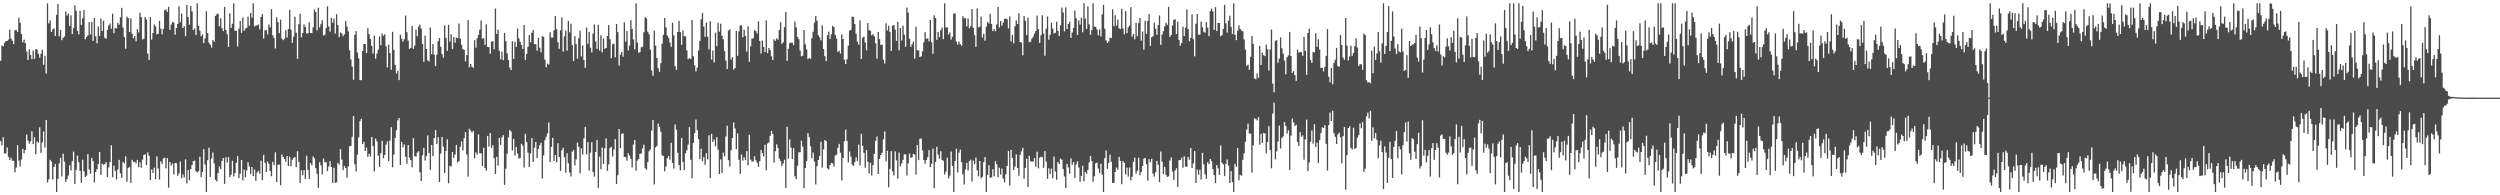 <?xml version="1.0" encoding="UTF-8"?>
<svg xmlns="http://www.w3.org/2000/svg" width="1920" height="150">
  <path d="M0 46.653h1v61.680H0zM1 34.934h1v76.670H1zM2 35.536h1v69.824H2zM3 32.863h1v85.001H3zM4 31.533h1v86.306H4zM5 31.483h1v81.760H5zM6 30.345h1v90.121H6zM7 22.810h1v100.101H7zM8 29.539h1v91.534H8zM9 31.229h1v92.191H9zM10 33.815h1v89.707H10zM11 23.215h1v109.126H11zM12 23.106h1v105.571H12zM13 24.486h1v87.086H13zM14 13.529h1v109.810H14zM15 17.436h1v110.391H15zM16 26.134h1v96.342H16zM17 32.510h1v81.829H17zM18 30.450h1v87.260H18zM19 33.190h1v82.003H19zM20 39.592h1v63.783H20zM21 46.008h1v61.870H21zM22 37.875h1v72.341H22zM23 42.311h1v66.223H23zM24 45.518h1v55.315H24zM25 38.860h1v71.852H25zM26 45.195h1v60.243H26zM27 37.704h1v80.783H27zM28 38.157h1v70.538H28zM29 41.254h1v68.341H29zM30 44.291h1v53.433H30zM31 41.345h1v76.082H31zM32 38.221h1v71.115H32zM33 49.743h1v51.298H33zM34 42.755h1v70.572H34zM35 56.406h1v35.702H35zM36 2.547h1v137.581H36zM37 17.951h1v119.792H37zM38 15.704h1v107.027H38zM39 24.561h1v99.503H39zM40 22.625h1v115.260H40zM41 21.817h1v106.404H41zM42 27.617h1v98.309H42zM43 11.414h1v136.045H43zM44 3.012h1v134.294H44zM45 27.896h1v97.590H45zM46 22.993h1v98.256H46zM47 30.878h1v104.676H47zM48 29.075h1v88.972H48zM49 27.974h1v96.212H49zM50 8.803h1v130.854H50zM51 11.934h1v125.601H51zM52 10.464h1v124.326H52zM53 19.936h1v107.052H53zM54 11.758h1v119.158H54zM55 26.193h1v97.631H55zM56 21.469h1v95.033H56zM57 4.159h1v137.036H57zM58 8.258h1v122.362H58zM59 23.730h1v95.768H59zM60 26.422h1v98.180H60zM61 8.347h1v122.980H61zM62 19.155h1v121.181H62zM63 14.092h1v108.530H63zM64 7.732h1v123.843H64zM65 30.137h1v105.812H65zM66 28.388h1v106.512H66zM67 27.088h1v91.284H67zM68 17.040h1v113.113H68zM69 26.450h1v107.068H69zM70 16.814h1v104.410H70zM71 31.412h1v92.323H71zM72 13.822h1v126.253H72zM73 27.857h1v104.230H73zM74 33.293h1v96.656H74zM75 20.400h1v105.484H75zM76 27.649h1v89.100H76zM77 14.259h1v120.192H77zM78 23.833h1v101.929H78zM79 15.880h1v110.657H79zM80 28.992h1v97.022H80zM81 29.741h1v94.791H81zM82 23.003h1v112.937H82zM83 19.553h1v108.988H83zM84 17.999h1v106.535H84zM85 21.998h1v89.631H85zM86 10.531h1v125.585H86zM87 25.477h1v101.710H87zM88 21.469h1v109.707H88zM89 21.920h1v115.921H89zM90 17.633h1v112.456H90zM91 18.999h1v103.799H91zM92 13.271h1v119.920H92zM93 6.020h1v130.561H93zM94 21.162h1v103.232H94zM95 28.473h1v97.121H95zM96 37.447h1v82.607H96zM97 12.751h1v126.807H97zM98 13.838h1v115.033H98zM99 24.548h1v103.767H99zM100 14.044h1v126.349H100zM101 25.861h1v96.851H101zM102 29.315h1v95.070H102zM103 27.628h1v96.622H103zM104 31.732h1v93.749H104zM105 22.444h1v100.261H105zM106 24.957h1v103.436H106zM107 9.840h1v114.843H107zM108 13.223h1v115.614H108zM109 30.350h1v92.209H109zM110 29.729h1v89.320H110zM111 13.030h1v105.379H111zM112 15.033h1v111.721H112zM113 41.137h1v75.882H113zM114 45.966h1v73.669H114zM115 12.991h1v125.420H115zM116 30.428h1v99.684H116zM117 25.323h1v107.501H117zM118 18.812h1v109.950H118zM119 20.263h1v117.379H119zM120 26.315h1v93.731H120zM121 25.871h1v103.541H121zM122 15.981h1v121.950H122zM123 22.021h1v101.897H123zM124 26.440h1v99.444H124zM125 22.234h1v99.444H125zM126 7.844h1v113.316H126zM127 7.203h1v122.080H127zM128 9.087h1v112.293H128zM129 5.223h1v138.952H129zM130 22.968h1v101.469H130zM131 18.826h1v108.295H131zM132 16.745h1v108.814H132zM133 17.370h1v116.674H133zM134 26.642h1v98.544H134zM135 21.437h1v103.987H135zM136 18.370h1v116.569H136zM137 4.816h1v128.356H137zM138 17.102h1v106.997H138zM139 10.378h1v126.571H139zM140 21.574h1v112.440H140zM141 20.094h1v116.304H141zM142 27.798h1v94.559H142zM143 3.829h1v137.052H143zM144 13.110h1v117.494H144zM145 18.931h1v119.481H145zM146 4.658h1v125.136H146zM147 8.750h1v117.997H147zM148 23.028h1v100.673H148zM149 21.847h1v101.501H149zM150 26.894h1v104.578H150zM151 2.547h1v129.963H151zM152 19.881h1v111.703H152zM153 23.504h1v96.798H153zM154 27.869h1v108.149H154zM155 26.397h1v105.702H155zM156 33.085h1v81.499H156zM157 29.485h1v97.020H157zM158 8.633h1v138.826H158zM159 25.390h1v97.647H159zM160 32.751h1v80.655H160zM161 34.380h1v101.619H161zM162 36.562h1v85.065H162zM163 30.791h1v86.413H163zM164 32.066h1v93.401H164zM165 12.186h1v125.967H165zM166 11.016h1v128.302H166zM167 10.380h1v122.467H167zM168 20.153h1v107.645H168zM169 14.042h1v115.887H169zM170 21.641h1v102.010H170zM171 23.882h1v97.446H171zM172 5.324h1v135.912H172zM173 23.062h1v97.752H173zM174 26.276h1v98.535H174zM175 36.072h1v84.537H175zM176 10.229h1v125.875H176zM177 21.375h1v112.776H177zM178 18.221h1v105.276H178zM179 2.550h1v132.959H179zM180 23.655h1v109.245H180zM181 23.623h1v101.414H181zM182 35.694h1v84.225H182zM183 22.071h1v114.791H183zM184 16.145h1v117.176H184zM185 25.241h1v97.597H185zM186 13.422h1v125.022H186zM187 23.689h1v106.558H187zM188 21.970h1v114.235H188zM189 21.343h1v109.547H189zM190 12.813h1v111.808H190zM191 19.723h1v108.119H191zM192 9.993h1v123.538H192zM193 13.589h1v114.671H193zM194 2.550h1v132.671H194zM195 20.338h1v109.892H195zM196 19.592h1v119.263H196zM197 19.498h1v113.046H197zM198 18.768h1v112.351H198zM199 22.517h1v110.863H199zM200 13.058h1v110.409H200zM201 10.835h1v127.583H201zM202 29.606h1v89.334H202zM203 23.234h1v101.808H203zM204 23.014h1v109.137H204zM205 26.420h1v97.663H205zM206 18.814h1v107.027H206zM207 21.021h1v110.304H207zM208 7.084h1v128.251H208zM209 27.088h1v97.249H209zM210 29.285h1v97.622H210zM211 37.152h1v79.826H211zM212 13.243h1v126.560H212zM213 16.962h1v109.602H213zM214 25.438h1v100.872H214zM215 15.088h1v127.173H215zM216 29.578h1v89.160H216zM217 30.888h1v89.730H217zM218 29.842h1v92.284H218zM219 23.154h1v101.089H219zM220 28.752h1v91.115H220zM221 22.270h1v105.198H221zM222 7.505h1v112.884H222zM223 22.799h1v105.019H223zM224 32.856h1v89.872H224zM225 28.278h1v93.024H225zM226 12.845h1v107.789H226zM227 25.145h1v103.278H227zM228 45.156h1v70.964H228zM229 18.654h1v105.658H229zM230 10.567h1v130.057H230zM231 28.601h1v102.218H231zM232 25.340h1v109.197H232zM233 18.853h1v111.689H233zM234 20.773h1v116.725H234zM235 25.648h1v94.001H235zM236 25.687h1v104.715H236zM237 17.244h1v120.080H237zM238 25.351h1v99.929H238zM239 25.468h1v101.559H239zM240 20.986h1v99.135H240zM241 7.308h1v114.223H241zM242 9.192h1v119.885H242zM243 23.351h1v110.062H243zM244 5.939h1v138.281H244zM245 21.085h1v103.502H245zM246 18.581h1v108.434H246zM247 15.493h1v118.494H247zM248 27.301h1v94.472H248zM249 26.635h1v97.968H249zM250 21.604h1v103.021H250zM251 4.841h1v126.580H251zM252 20.304h1v107.590H252zM253 24.335h1v99.480H253zM254 13.747h1v114.582H254zM255 17.452h1v123.033H255zM256 14.390h1v114.404H256zM257 25.756h1v114.631H257zM258 10.913h1v129.057H258zM259 19.283h1v105.724H259zM260 28.535h1v97.814H260zM261 24.914h1v89.505H261zM262 25.765h1v96.759H262zM263 27.802h1v102.914H263zM264 26.438h1v101.133H264zM265 16.081h1v113.005H265zM266 20.382h1v116.001H266zM267 24.081h1v103.765H267zM268 38.633h1v73.820H268zM269 45.650h1v66.299H269zM270 51.173h1v53.866H270zM271 61.242h1v27.871H271zM272 26.802h1v99.284H272zM273 23.893h1v107.906H273zM274 40.302h1v78.522H274zM275 44.827h1v60.769H275zM276 61.521h1v31.545H276zM277 61.569h1v29.682H277zM278 39.114h1v71.584H278zM279 33.861h1v74.994H279zM280 33.781h1v82.190H280zM281 40.668h1v72.735H281zM282 21.636h1v98.835H282zM283 26.264h1v91.868H283zM284 29.892h1v90.380H284zM285 35.181h1v69.961H285zM286 41.103h1v71.151H286zM287 27.331h1v104.367H287zM288 45.083h1v61.298H288zM289 41.155h1v67.436H289zM290 37.969h1v81.623H290zM291 28.054h1v100.220H291zM292 34.838h1v82.847H292zM293 25.747h1v82.472H293zM294 27.544h1v94.060H294zM295 26.335h1v92.728H295zM296 35.543h1v75.582H296zM297 51.766h1v56.828H297zM298 34.264h1v89.499H298zM299 40.750h1v67.180H299zM300 53.579h1v44.081H300zM301 24.406h1v104.115H301zM302 38.260h1v80.433H302zM303 49.757h1v56.246H303zM304 56.431h1v43.571H304zM305 54.387h1v38.038H305zM306 61.553h1v29.041H306zM307 26.694h1v100.014H307zM308 29.736h1v79.277H308zM309 31.936h1v81.250H309zM310 30.162h1v80.739H310zM311 11.980h1v108.398H311zM312 24.783h1v100.989H312zM313 31.217h1v80.194H313zM314 37.498h1v83.587H314zM315 36.768h1v86.272H315zM316 19.894h1v108.677H316zM317 37.454h1v68.654H317zM318 34.985h1v84.793H318zM319 22.735h1v97.761H319zM320 27.795h1v89.423H320zM321 20.430h1v95.770H321zM322 18.938h1v113.420H322zM323 22.041h1v116.958H323zM324 33.762h1v85.409H324zM325 47.399h1v66.219H325zM326 27.363h1v95.965H326zM327 37.610h1v82.365H327zM328 46.298h1v57.695H328zM329 47.241h1v70.176H329zM330 21.162h1v109.245H330zM331 41.570h1v69.803H331zM332 33.783h1v86.127H332zM333 42.094h1v63.905H333zM334 50.784h1v49.149H334zM335 42.027h1v68.553H335zM336 31.625h1v73.813H336zM337 29.242h1v110.579H337zM338 35.898h1v82.037H338zM339 41.535h1v63.646H339zM340 44.332h1v68.338H340zM341 19.469h1v113.461H341zM342 29.029h1v86.887H342zM343 39.068h1v67.933H343zM344 19.070h1v121.703H344zM345 31.934h1v95.445H345zM346 26.365h1v101.582H346zM347 37.578h1v79.149H347zM348 28.443h1v92.779H348zM349 32.790h1v85.814H349zM350 28.901h1v82.426H350zM351 29.311h1v95.544H351zM352 18.095h1v105.626H352zM353 29.688h1v83.067H353zM354 34.417h1v74.188H354zM355 37.756h1v77.798H355zM356 38.388h1v67.800H356zM357 47.102h1v54.358H357zM358 42.361h1v76.288H358zM359 15.459h1v120.183H359zM360 51.682h1v47.258H360zM361 49.141h1v51.181H361zM362 51.151h1v50.705H362zM363 52.137h1v48.366H363zM364 30.867h1v90.765H364zM365 36.568h1v80.451H365zM366 29.363h1v89.412H366zM367 26.701h1v76.539H367zM368 22.717h1v95.008H368zM369 15.692h1v102.046H369zM370 29.578h1v97.894H370zM371 29.279h1v84.200H371zM372 34.476h1v94.539H372zM373 18.704h1v112.316H373zM374 36.001h1v68.354H374zM375 36.200h1v76.432H375zM376 41.217h1v60.980H376zM377 32.101h1v81.634H377zM378 31.558h1v80.030H378zM379 37.855h1v83.658H379zM380 6.539h1v127.132H380zM381 26.040h1v94.406H381zM382 22.799h1v104.347H382zM383 39.015h1v66.919H383zM384 45.547h1v65.741H384zM385 39.697h1v65.850H385zM386 46.175h1v57.583H386zM387 25.310h1v116.723H387zM388 31.654h1v97.940H388zM389 40.968h1v77.102H389zM390 46.149h1v59.364H390zM391 51.915h1v47.901H391zM392 53.760h1v47.258H392zM393 31.664h1v83.932H393zM394 45.291h1v61.449H394zM395 32.011h1v87.443H395zM396 35.994h1v76.889H396zM397 21.838h1v96.020H397zM398 29.535h1v92.204H398zM399 32.101h1v89.277H399zM400 34.543h1v75.873H400zM401 37.527h1v74.314H401zM402 19.302h1v109.311H402zM403 45.978h1v56.768H403zM404 41.380h1v67.755H404zM405 35.939h1v81.300H405zM406 26.917h1v101.396H406zM407 32.481h1v85.434H407zM408 25.088h1v81.062H408zM409 23.062h1v101.392H409zM410 33.854h1v79.510H410zM411 34.003h1v75.074H411zM412 38.912h1v82.458H412zM413 29.052h1v85.310H413zM414 36.683h1v74.813H414zM415 40.233h1v69.352H415zM416 27.823h1v109.302H416zM417 28.239h1v91.204H417zM418 45.751h1v61.863H418zM419 51.643h1v53.427H419zM420 48.814h1v53.648H420zM421 49.610h1v44.420H421zM422 24.781h1v99.668H422zM423 28.901h1v83.859H423zM424 28.841h1v77.029H424zM425 23.280h1v100.309H425zM426 12.325h1v106.804H426zM427 22.449h1v102.074H427zM428 32.444h1v77.555H428zM429 37.486h1v83.113H429zM430 23.305h1v107.903H430zM431 13.401h1v101.950H431zM432 39.606h1v73.916H432zM433 27.887h1v92.886H433zM434 23.568h1v109.039H434zM435 38.924h1v78.792H435zM436 16.031h1v109.350H436zM437 24.907h1v107.503H437zM438 18.249h1v117.297H438zM439 34.591h1v81.852H439zM440 46.875h1v68.281H440zM441 27.823h1v99.139H441zM442 33.968h1v88.432H442zM443 45.074h1v64.429H443zM444 29.384h1v83.429H444zM445 23.602h1v109.519H445zM446 43.334h1v70.627H446zM447 34.900h1v83.777H447zM448 46.122h1v60.188H448zM449 52.139h1v45.326H449zM450 21.146h1v97.338H450zM451 33.616h1v75.516H451zM452 24.422h1v106.569H452zM453 36.617h1v80.707H453zM454 40.267h1v68.920H454zM455 25.733h1v106.439H455zM456 18.791h1v116.851H456zM457 31.776h1v85.013H457zM458 37.498h1v69.961H458zM459 18.999h1v125.239H459zM460 38.864h1v81.460H460zM461 27.120h1v102.879H461zM462 40.150h1v73.216H462zM463 29.581h1v96.361H463zM464 37.521h1v76.326H464zM465 36.857h1v69.487H465zM466 27.637h1v103.578H466zM467 19.201h1v107.036H467zM468 30.128h1v83.600H468zM469 44.749h1v67.931H469zM470 34.037h1v86.155H470zM471 33.559h1v81.346H471zM472 44.090h1v62.728H472zM473 18.452h1v122.877H473zM474 24.689h1v109.854H474zM475 50.361h1v48.659H475zM476 41.963h1v71.843H476zM477 39.867h1v62.868H477zM478 43.499h1v58.862H478zM479 17.136h1v103.335H479zM480 31.952h1v88.785H480zM481 23.827h1v99.638H481zM482 38.759h1v78.963H482zM483 34.971h1v84.575H483zM484 15.420h1v106.555H484zM485 22.220h1v106.324H485zM486 30.254h1v80.815H486zM487 37.871h1v69.613H487zM488 2.547h1v128.443H488zM489 32.627h1v90.785H489zM490 40.498h1v81.628H490zM491 40.038h1v78.075H491zM492 36.319h1v81.591H492zM493 35.843h1v78.128H493zM494 24.804h1v86.354H494zM495 13.220h1v115.955H495zM496 14.012h1v116.400H496zM497 24.328h1v100.217H497zM498 26.276h1v89.890H498zM499 38.143h1v76.537H499zM500 54.105h1v46.178H500zM501 58.221h1v33.935H501zM502 23.472h1v118.144H502zM503 35.044h1v78.151H503zM504 44.520h1v67.524H504zM505 52.382h1v42.525H505zM506 55.126h1v42.376H506zM507 48.557h1v52.667H507zM508 33.607h1v85.624H508zM509 26.818h1v93.030H509zM510 13.843h1v117.761H510zM511 20.984h1v106.899H511zM512 27.292h1v94.227H512zM513 28.992h1v90.758H513zM514 32.623h1v89.982H514zM515 35.978h1v73.744H515zM516 17.439h1v107.654H516zM517 27.175h1v102.289H517zM518 50.816h1v44.704H518zM519 53.627h1v46.006H519zM520 24.527h1v92.849H520zM521 16.038h1v110.806H521zM522 24.605h1v106.272H522zM523 34.392h1v71.469H523zM524 23.447h1v100.847H524zM525 27.830h1v102.719H525zM526 27.892h1v89.856H526zM527 38.670h1v76.745H527zM528 45.458h1v65.578H528zM529 44.641h1v52.998H529zM530 45.296h1v77.389H530zM531 15.312h1v121.611H531zM532 43.206h1v66.491H532zM533 50.141h1v52.042H533zM534 54.826h1v36.990H534zM535 51.926h1v48.020H535zM536 38.766h1v68.080H536zM537 31.453h1v90.783H537zM538 14.900h1v99.375H538zM539 9.938h1v113.847H539zM540 20.375h1v100.265H540zM541 28.278h1v98.309H541zM542 17.342h1v100.274H542zM543 28.175h1v94.273H543zM544 37.944h1v65.988H544zM545 16.280h1v120.549H545zM546 45.735h1v57.148H546zM547 38.834h1v70.227H547zM548 47.852h1v59.334H548zM549 25.108h1v87.166H549zM550 35.500h1v69.849H550zM551 17.500h1v97.496H551zM552 24.344h1v109.304H552zM553 18.214h1v104.209H553zM554 27.420h1v105.507H554zM555 30.194h1v87.031H555zM556 39.210h1v80.952H556zM557 46.486h1v58.299H557zM558 52.986h1v43.600H558zM559 23.394h1v99.641H559zM560 22.462h1v105.429H560zM561 45.671h1v69.755H561zM562 43.932h1v62.108H562zM563 53.391h1v40.680H563zM564 52.242h1v46.423H564zM565 23.756h1v90.835H565zM566 42.833h1v59.645H566zM567 24.094h1v98.560H567zM568 19.565h1v114.008H568zM569 19.487h1v99.265H569zM570 28.601h1v94.772H570zM571 22.865h1v97.954H571zM572 27.621h1v95.374H572zM573 39.647h1v76.416H573zM574 20.270h1v106.663H574zM575 47.454h1v56.020H575zM576 35.525h1v86.986H576zM577 29.567h1v94.450H577zM578 29.418h1v94.575H578zM579 23.209h1v96.775H579zM580 23.920h1v99.224H580zM581 25.674h1v99.334H581zM582 16.402h1v111.680H582zM583 31.430h1v92.376H583zM584 41.077h1v74.148H584zM585 31.169h1v86.443H585zM586 36.021h1v84.079H586zM587 40.054h1v71.128H587zM588 15.630h1v115.152H588zM589 40.739h1v69.471H589zM590 36.809h1v72.669H590zM591 38.457h1v65.875H591zM592 43.208h1v57.290H592zM593 46.115h1v56.718H593zM594 30.244h1v94.571H594zM595 31.380h1v84.736H595zM596 29.443h1v81.414H596zM597 30.482h1v83.138H597zM598 23.058h1v98.819H598zM599 17.063h1v106.667H599zM600 33.648h1v93.921H600zM601 32.396h1v93.172H601zM602 20.879h1v101.817H602zM603 9.215h1v135.118H603zM604 46.786h1v50.554H604zM605 37.420h1v84.475H605zM606 33.181h1v73.996H606zM607 32.746h1v80.650H607zM608 32.803h1v89.378H608zM609 34.696h1v79.139H609zM610 16.523h1v118.943H610zM611 20.888h1v116.743H611zM612 28.322h1v98.977H612zM613 30.192h1v86.798H613zM614 38.768h1v78.107H614zM615 43.286h1v64.736H615zM616 42.684h1v69.911H616zM617 23.051h1v121.429H617zM618 33.984h1v95.031H618zM619 38.006h1v85.768H619zM620 45.431h1v56.830H620zM621 44.524h1v60.707H621zM622 45.248h1v67.118H622zM623 29.377h1v92.158H623zM624 24.440h1v92.634H624zM625 17.393h1v106.786H625zM626 12.362h1v129.291H626zM627 15.971h1v111.733H627zM628 27.102h1v95.795H628zM629 28.784h1v91.060H629zM630 30.952h1v77.910H630zM631 19.432h1v109.357H631zM632 37.633h1v77.114H632zM633 43.103h1v64.477H633zM634 46.925h1v61.460H634zM635 27.097h1v102.184H635zM636 24.305h1v105.901H636zM637 29.997h1v96.748H637zM638 26.294h1v98.741H638zM639 19.819h1v105.656H639zM640 20.849h1v107.089H640zM641 26.711h1v92.673H641zM642 29.588h1v89.187H642zM643 39.775h1v73.786H643zM644 39.024h1v71.465H644zM645 41.109h1v76.127H645zM646 26.429h1v112.177H646zM647 29.947h1v91.458H647zM648 45.824h1v62.667H648zM649 49.139h1v50.405H649zM650 45.465h1v62.733H650zM651 35.014h1v89.728H651zM652 23.495h1v92.870H652zM653 22.923h1v97.340H653zM654 12.730h1v113.689H654zM655 13.156h1v114.294H655zM656 18.484h1v105.967H656zM657 26.017h1v94.745H657zM658 32.050h1v91.692H658zM659 34.330h1v76.704H659zM660 15.596h1v111.476H660zM661 45.287h1v57.414H661zM662 28.910h1v83.049H662zM663 27.981h1v89.446H663zM664 32.648h1v96.082H664zM665 38.647h1v76.597H665zM666 17.720h1v106.601H666zM667 23.234h1v110.060H667zM668 23.643h1v101.371H668zM669 27.180h1v107.652H669zM670 26.205h1v100.643H670zM671 27.896h1v90.259H671zM672 33.243h1v74.877H672zM673 44.989h1v59.913H673zM674 24.522h1v109.091H674zM675 30.054h1v91.991H675zM676 34.495h1v84.553H676zM677 34.286h1v83.049H677zM678 45.818h1v61.154H678zM679 48.814h1v52.213H679zM680 17.796h1v106.159H680zM681 23.394h1v92.364H681zM682 19.785h1v124.054H682zM683 24.635h1v105.054H683zM684 39.095h1v77.036H684zM685 19.773h1v111.907H685zM686 19.121h1v115.578H686zM687 22.662h1v93.584H687zM688 31.364h1v91.779H688zM689 16.837h1v120.341H689zM690 38.729h1v78.533H690zM691 21.522h1v106.269H691zM692 31.084h1v94.482H692zM693 19.716h1v103.069H693zM694 26.701h1v91.776H694zM695 35.902h1v82.710H695zM696 5.823h1v128.865H696zM697 9.558h1v115.859H697zM698 29.693h1v88.224H698zM699 35.992h1v85.161H699zM700 33.968h1v86.805H700zM701 32.018h1v86.148H701zM702 45.037h1v73.763H702zM703 20.512h1v113.582H703zM704 38.679h1v72.676H704zM705 38.580h1v84.411H705zM706 43.751h1v62.893H706zM707 43.279h1v63.108H707zM708 39.359h1v76.153H708zM709 32.506h1v90.424H709zM710 24.662h1v101.096H710zM711 29.727h1v93.143H711zM712 29.446h1v91.261H712zM713 31.737h1v83.632H713zM714 15.269h1v113.062H714zM715 32.407h1v93.394H715zM716 41.245h1v72.946H716zM717 11.726h1v132.765H717zM718 13.772h1v110.632H718zM719 30.585h1v82.163H719zM720 24.536h1v94.175H720zM721 28.507h1v93.452H721zM722 23.188h1v92.868H722zM723 21.137h1v101.668H723zM724 30.036h1v93.447H724zM725 2.550h1v131.428H725zM726 21.135h1v110.595H726zM727 20.929h1v100.137H727zM728 26.502h1v110.515H728zM729 24.937h1v109.888H729zM730 30.354h1v86.075H730zM731 28.246h1v99.183H731zM732 10.318h1v137.139H732zM733 10.316h1v113.415H733zM734 31.906h1v82.387H734zM735 34.282h1v98.137H735zM736 31.886h1v85.434H736zM737 33.845h1v81.005H737zM738 35.165h1v89.380H738zM739 12.440h1v121.389H739zM740 14.056h1v127.661H740zM741 14.037h1v116.120H741zM742 20.279h1v104.807H742zM743 14.225h1v116.704H743zM744 21.709h1v102.026H744zM745 20.119h1v102.456H745zM746 7.038h1v132.483H746zM747 21.334h1v101.998H747zM748 27.058h1v99.020H748zM749 36.005h1v85.045H749zM750 6.503h1v124.330H750zM751 20.972h1v114.456H751zM752 20.531h1v103.094H752zM753 12.746h1v124.216H753zM754 28.768h1v107.013H754zM755 25.974h1v98.567H755zM756 31.256h1v89.382H756zM757 20.432h1v126.952H757zM758 16.903h1v117.372H758zM759 18.100h1v108.849H759zM760 10.593h1v125.912H760zM761 18.308h1v117.858H761zM762 23.863h1v106.159H762zM763 22.192h1v113.163H763zM764 24.037h1v99.734H764zM765 18.713h1v107.354H765zM766 5.340h1v130.666H766zM767 21.153h1v107.606H767zM768 16.088h1v117.938H768zM769 19.826h1v109.654H769zM770 17.235h1v119.984H770zM771 14.561h1v125.564H771zM772 14.241h1v119.620H772zM773 14.854h1v112.595H773zM774 21.806h1v94.097H774zM775 12.522h1v129.993H775zM776 31.860h1v83.241H776zM777 26.765h1v94.552H777zM778 33.218h1v97.402H778zM779 20.194h1v107.686H779zM780 15.720h1v102.916H780zM781 18.379h1v110.671H781zM782 10.286h1v124.704H782zM783 32.275h1v86.624H783zM784 32.652h1v83.557H784zM785 42.453h1v71.124H785zM786 12.332h1v124.916H786zM787 15.852h1v113.239H787zM788 26.958h1v94.889H788zM789 13.566h1v130.007H789zM790 32.460h1v87.212H790zM791 32.002h1v91.856H791zM792 29.585h1v94.630H792zM793 28.267h1v95.745H793zM794 25.756h1v95.667H794zM795 23.868h1v104.154H795zM796 12.007h1v104.520H796zM797 22.426h1v106.908H797zM798 32.922h1v88.144H798zM799 27.029h1v93.362H799zM800 11.680h1v108.979H800zM801 25.681h1v103.193H801zM802 42.819h1v73.202H802zM803 22.076h1v102.023H803zM804 12.710h1v124.630H804zM805 30.464h1v98.821H805zM806 26.788h1v106.903H806zM807 17.384h1v112.099H807zM808 21.959h1v115.006H808zM809 25.706h1v94.463H809zM810 25.198h1v106.468H810zM811 16.715h1v121.261H811zM812 23.746h1v100.602H812zM813 27.720h1v98.336H813zM814 19.384h1v102.383H814zM815 5.859h1v116.825H815zM816 9.579h1v120.236H816zM817 24.124h1v111.387H817zM818 5.679h1v138.682H818zM819 22.305h1v103.577H819zM820 18.468h1v110.082H820zM821 16.576h1v116.759H821zM822 29.073h1v92.479H822zM823 25.003h1v101.504H823zM824 21.487h1v102.985H824zM825 8.107h1v128.521H825zM826 14.085h1v112.248H826zM827 26.807h1v97.102H827zM828 15.633h1v112.989H828zM829 18.874h1v120.776H829zM830 13.680h1v121.325H830zM831 24.786h1v102.440H831zM832 2.550h1v136.747H832zM833 14.225h1v117.805H833zM834 22.220h1v111.177H834zM835 4.873h1v125.562H835zM836 18.750h1v105.988H836zM837 26.743h1v92.989H837zM838 23.131h1v100.581H838zM839 2.547h1v137.125H839zM840 20.419h1v114.944H840zM841 20.650h1v104.823H841zM842 22.572h1v102.291H842zM843 27.134h1v102.275H843zM844 22.604h1v110.362H844zM845 28.017h1v97.739H845zM846 10.941h1v123.202H846zM847 3.728h1v143.729H847zM848 22.149h1v99.359H848zM849 31.020h1v84.523H849zM850 33.002h1v96.679H850zM851 31.895h1v93.177H851zM852 28.979h1v89.826H852zM853 29.182h1v95.065H853zM854 7.086h1v133.358H854zM855 20.064h1v120.433H855zM856 11.629h1v120.453H856zM857 19.650h1v109.089H857zM858 15.067h1v115.292H858zM859 21.776h1v98.752H859zM860 22.314h1v101.286H860zM861 6.786h1v134.690H861zM862 21.790h1v101.973H862zM863 26.385h1v98.746H863zM864 8.551h1v125.427H864zM865 25.447h1v103.250H865zM866 20.977h1v114.633H866zM867 19.647h1v108.952H867zM868 5.495h1v132.980H868zM869 28.127h1v107.601H869zM870 26.042h1v98.228H870zM871 30.185h1v90.845H871zM872 17.587h1v115.825H872zM873 27.736h1v103.422H873zM874 17.841h1v103.358H874zM875 13.804h1v120.742H875zM876 31.224h1v100.829H876zM877 24.225h1v103.287H877zM878 38.168h1v83.756H878zM879 15.939h1v105.337H879zM880 26.006h1v100.018H880zM881 16.088h1v122.758H881zM882 10.808h1v111.442H882zM883 35.246h1v89.380H883zM884 28.635h1v93.305H884zM885 27.805h1v105.578H885zM886 17.347h1v118.327H886zM887 22.140h1v110.181H887zM888 26.656h1v96.894H888zM889 19.233h1v107.333H889zM890 11.872h1v128.061H890zM891 34.456h1v81.996H891zM892 26.502h1v97.663H892zM893 23.982h1v109.691H893zM894 20.274h1v107.883H894zM895 17.402h1v116.887H895zM896 19.036h1v116.862H896zM897 5.289h1v130.160H897zM898 28.349h1v94.992H898zM899 26.733h1v94.221H899zM900 19.503h1v112.188H900zM901 15.262h1v122.998H901zM902 14.747h1v116.205H902zM903 26.095h1v103.101H903zM904 16.578h1v126.970H904zM905 30.734h1v92.316H905zM906 35.012h1v87.869H906zM907 32.920h1v88.096H907zM908 20.556h1v108.247H908zM909 27.757h1v92.232H909zM910 21.297h1v106.656H910zM911 7.194h1v120.899H911zM912 22.362h1v98.139H912zM913 31.705h1v90.877H913zM914 29.059h1v84.600H914zM915 11.076h1v117.965H915zM916 30.057h1v95.418H916zM917 43.256h1v72.669H917zM918 18.203h1v122.351H918zM919 10.741h1v119.455H919zM920 26.621h1v107.579H920zM921 26.637h1v103.676H921zM922 16.484h1v121.392H922zM923 20.931h1v96.459H923zM924 24.305h1v101.872H924zM925 25.150h1v108.753H925zM926 16.992h1v120.382H926zM927 21.217h1v103.335H927zM928 27.729h1v98.322H928zM929 8.546h1v113.550H929zM930 6.599h1v117.036H930zM931 8.748h1v121.060H931zM932 22.934h1v111.552H932zM933 5.406h1v135.232H933zM934 23.820h1v102.918H934zM935 17.681h1v111.579H935zM936 17.661h1v116.635H936zM937 27.869h1v83.820H937zM938 26.983h1v97.940H938zM939 22.174h1v104.108H939zM940 3.756h1v131.554H940zM941 17.970h1v107.839H941zM942 25.063h1v97.402H942zM943 15.875h1v111.327H943zM944 12.067h1v128.551H944zM945 20.650h1v110.803H945zM946 26.102h1v113.832H946zM947 2.550h1v144.907H947zM948 26.694h1v99.098H948zM949 30.801h1v97.274H949zM950 23.609h1v90.098H950zM951 19.572h1v118.947H951zM952 22.224h1v112.097H952zM953 23.497h1v111.440H953zM954 24.083h1v98.611H954zM955 30.251h1v87.617H955zM956 38.031h1v70.810H956zM957 50.603h1v49.027H957zM958 49.631h1v45.354H958zM959 53.643h1v48.906H959zM960 43.673h1v59.055H960zM961 27.686h1v104.962H961zM962 33.669h1v77.890H962zM963 60.246h1v30.579H963zM964 60.889h1v30.593H964zM965 56.408h1v36.173H965zM966 59.848h1v30.110H966zM967 35.216h1v75.981H967zM968 49.894h1v52.845H968zM969 40.409h1v69.474H969zM970 42.375h1v59.695H970zM971 43.108h1v59.457H971zM972 34.273h1v83.525H972zM973 37.729h1v71.373H973zM974 54.167h1v42.747H974zM975 38.004h1v77.301H975zM976 22.682h1v106.569H976zM977 64.206h1v22.976H977zM978 70.841h1v8.013H978zM979 31.343h1v91.014H979zM980 30.894h1v85.360H980zM981 48.205h1v60.488H981zM982 44.978h1v51.456H982zM983 28.729h1v85.299H983zM984 37.051h1v68.904H984zM985 41.231h1v63.488H985zM986 46.552h1v47.242H986zM987 57.104h1v39.661H987zM988 43.884h1v58.711H988zM989 42.517h1v57.590H989zM990 24.500h1v105.999H990zM991 42.952h1v61.167H991zM992 55.971h1v35.116H992zM993 54.630h1v39.389H993zM994 57.772h1v39.071H994zM995 62.109h1v33.694H995zM996 38.102h1v70.861H996zM997 40.439h1v71.705H997zM998 39.803h1v61.630H998zM999 40.160h1v64.903H999zM1000 42.902h1v61.032H1000zM1001 28.267h1v94.351H1001zM1002 39.050h1v68.080H1002zM1003 57.442h1v34.390H1003zM1004 25.317h1v106.068H1004zM1005 21.984h1v102.779H1005zM1006 46.065h1v62.847H1006zM1007 48.344h1v51.877H1007zM1008 39.954h1v70.396H1008zM1009 40.233h1v55.129H1009zM1010 25.456h1v87.402H1010zM1011 35.971h1v73.667H1011zM1012 30.132h1v95.127H1012zM1013 38.047h1v69.485H1013zM1014 52.167h1v50.142H1014zM1015 52.107h1v45.708H1015zM1016 54.806h1v43.431H1016zM1017 51.299h1v44.873H1017zM1018 42.908h1v67.599H1018zM1019 22.327h1v108.647H1019zM1020 58.919h1v37.162H1020zM1021 63.155h1v23.278H1021zM1022 52.103h1v40.833H1022zM1023 64.703h1v20.357H1023zM1024 48.370h1v53.937H1024zM1025 45.941h1v59.167H1025zM1026 36.742h1v73.884H1026zM1027 50.899h1v52.385H1027zM1028 51.192h1v50.719H1028zM1029 26.933h1v78.533H1029zM1030 34.545h1v90.879H1030zM1031 44.227h1v60.318H1031zM1032 45.992h1v51.593H1032zM1033 13.834h1v131.904H1033zM1034 34.975h1v84.097H1034zM1035 46.362h1v52.007H1035zM1036 43.382h1v53.653H1036zM1037 35.076h1v78.489H1037zM1038 42.783h1v72.046H1038zM1039 40.709h1v57.340H1039zM1040 35.488h1v78.997H1040zM1041 29.416h1v84.154H1041zM1042 36.504h1v69.290H1042zM1043 50.565h1v53.225H1043zM1044 49.230h1v45.596H1044zM1045 49.436h1v49.084H1045zM1046 53.618h1v40.117H1046zM1047 25.850h1v106.159H1047zM1048 26.969h1v102.550H1048zM1049 61.581h1v27.835H1049zM1050 63.387h1v23.113H1050zM1051 63.011h1v27.986H1051zM1052 63.961h1v21.158H1052zM1053 38.848h1v69.343H1053zM1054 56.307h1v41.550H1054zM1055 35.770h1v70.403H1055zM1056 46.040h1v56.155H1056zM1057 40.974h1v66.370H1057zM1058 24.543h1v97.027H1058zM1059 39.448h1v72.225H1059zM1060 48.051h1v59.920H1060zM1061 33.300h1v83.484H1061zM1062 2.550h1v142.685H1062zM1063 41.444h1v70.948H1063zM1064 35.211h1v81.984H1064zM1065 24.586h1v115.883H1065zM1066 4.699h1v116.514H1066zM1067 39.207h1v69.666H1067zM1068 31.350h1v90.856H1068zM1069 8.771h1v127.887H1069zM1070 27.937h1v84.916H1070zM1071 37.299h1v70.835H1071zM1072 41.505h1v59.137H1072zM1073 33.875h1v87.654H1073zM1074 39.594h1v72.783H1074zM1075 40.247h1v74.514H1075zM1076 22.012h1v111.991H1076zM1077 39.544h1v71.998H1077zM1078 54.403h1v47.132H1078zM1079 53.785h1v40.270H1079zM1080 42.368h1v66.317H1080zM1081 59.724h1v33.605H1081zM1082 31.462h1v86.331H1082zM1083 35.401h1v87.276H1083zM1084 34.337h1v71.744H1084zM1085 33.991h1v72.907H1085zM1086 33.030h1v83.479H1086zM1087 26.722h1v95.310H1087zM1088 44.179h1v66.583H1088zM1089 47.308h1v54.603H1089zM1090 20.384h1v108.972H1090zM1091 29.311h1v98.224H1091zM1092 55.662h1v36.702H1092zM1093 45.797h1v73.745H1093zM1094 29.169h1v85.972H1094zM1095 23.021h1v101.662H1095zM1096 38.319h1v81.360H1096zM1097 33.975h1v81.350H1097zM1098 20.924h1v114.644H1098zM1099 26.260h1v87.594H1099zM1100 32.492h1v77.359H1100zM1101 36.958h1v85.834H1101zM1102 39.116h1v76.095H1102zM1103 34.861h1v75.113H1103zM1104 39.640h1v73.818H1104zM1105 18.803h1v117.533H1105zM1106 41.849h1v62.261H1106zM1107 50.262h1v52.893H1107zM1108 43.167h1v63.564H1108zM1109 44.046h1v62.577H1109zM1110 35.861h1v81.442H1110zM1111 29.372h1v89.451H1111zM1112 35.548h1v81.659H1112zM1113 38.830h1v66.054H1113zM1114 28.635h1v83.776H1114zM1115 32.863h1v86.146H1115zM1116 23.607h1v94.037H1116zM1117 39.819h1v66.983H1117zM1118 47.903h1v47.702H1118zM1119 14.037h1v127.503H1119zM1120 44.907h1v60.133H1120zM1121 28.413h1v88.769H1121zM1122 28.791h1v67.866H1122zM1123 41.984h1v71.021H1123zM1124 47.543h1v59.295H1124zM1125 34.797h1v86.658H1125zM1126 12.637h1v121.412H1126zM1127 27.072h1v90.343H1127zM1128 35.271h1v78.336H1128zM1129 44.094h1v69.229H1129zM1130 29.862h1v97.432H1130zM1131 43.838h1v70.998H1131zM1132 43.929h1v61.671H1132zM1133 29.121h1v101.703H1133zM1134 25.385h1v108.238H1134zM1135 47.067h1v47.750H1135zM1136 57.406h1v34.587H1136zM1137 51.247h1v51.142H1137zM1138 61.379h1v31.511H1138zM1139 31.043h1v86.308H1139zM1140 43.449h1v66.928H1140zM1141 25.907h1v87.562H1141zM1142 40.457h1v70.435H1142zM1143 39.249h1v74.898H1143zM1144 26.404h1v106.608H1144zM1145 32.437h1v85.379H1145zM1146 34.202h1v75.937H1146zM1147 51.931h1v68.570H1147zM1148 17.910h1v123.685H1148zM1149 31.613h1v88.359H1149zM1150 38.324h1v72.074H1150zM1151 32.355h1v76.351H1151zM1152 27.942h1v92.927H1152zM1153 41.592h1v65.722H1153zM1154 48.937h1v54.271H1154zM1155 7.585h1v139.874H1155zM1156 21.517h1v103.783H1156zM1157 31.377h1v93.152H1157zM1158 39.109h1v95.787H1158zM1159 2.550h1v135.814H1159zM1160 34.726h1v78.075H1160zM1161 32.877h1v88.000H1161zM1162 2.550h1v142.575H1162zM1163 26.463h1v99.332H1163zM1164 36.839h1v74.900H1164zM1165 37.585h1v72.362H1165zM1166 2.547h1v144.910H1166zM1167 29.718h1v83.216H1167zM1168 16.702h1v115.807H1168zM1169 4.477h1v121.245H1169zM1170 23.252h1v100.558H1170zM1171 31.700h1v88.606H1171zM1172 35.463h1v86.034H1172zM1173 39.283h1v85.059H1173zM1174 37.493h1v74.042H1174zM1175 26.841h1v106.526H1175zM1176 38.686h1v61.433H1176zM1177 8.846h1v134.743H1177zM1178 20.451h1v99.203H1178zM1179 31.089h1v88.210H1179zM1180 13.326h1v131.838H1180zM1181 21.101h1v108.773H1181zM1182 20.808h1v111.591H1182zM1183 16.672h1v121.437H1183zM1184 7.766h1v139.691H1184zM1185 25.117h1v91.797H1185zM1186 34.195h1v86.967H1186zM1187 21.481h1v102.325H1187zM1188 35.561h1v71.007H1188zM1189 46.928h1v59.467H1189zM1190 48.992h1v55.656H1190zM1191 17.283h1v113.429H1191zM1192 49.416h1v57.968H1192zM1193 45.168h1v71.950H1193zM1194 54.021h1v59.126H1194zM1195 42.844h1v65.773H1195zM1196 31.517h1v72.955H1196zM1197 21.668h1v99.544H1197zM1198 29.306h1v87.562H1198zM1199 29.121h1v79.805H1199zM1200 37.814h1v81.600H1200zM1201 34.827h1v73.294H1201zM1202 35.314h1v87.876H1202zM1203 42.194h1v68.929H1203zM1204 45.513h1v58.842H1204zM1205 16.374h1v117.958H1205zM1206 33.208h1v84.314H1206zM1207 58.106h1v36.819H1207zM1208 60.729h1v26.857H1208zM1209 14.353h1v115.711H1209zM1210 27.434h1v88.022H1210zM1211 43.648h1v71.557H1211zM1212 33.790h1v90.861H1212zM1213 24.321h1v93.472H1213zM1214 30.700h1v82.623H1214zM1215 37.397h1v71.373H1215zM1216 28.702h1v93.120H1216zM1217 47.349h1v60.030H1217zM1218 59.370h1v29.206H1218zM1219 45.529h1v69.565H1219zM1220 22.863h1v114.200H1220zM1221 48.667h1v50.824H1221zM1222 43.687h1v60.119H1222zM1223 45.710h1v51.586H1223zM1224 47.413h1v51.147H1224zM1225 25.935h1v102.092H1225zM1226 27.120h1v85.516H1226zM1227 30.444h1v88.256H1227zM1228 41.201h1v65.729H1228zM1229 28.246h1v92.543H1229zM1230 21.041h1v96.155H1230zM1231 39.006h1v77.487H1231zM1232 40.494h1v69.043H1232zM1233 45.939h1v57.063H1233zM1234 3.651h1v128.361H1234zM1235 45.435h1v54.962H1235zM1236 36.969h1v78.867H1236zM1237 47.802h1v58.677H1237zM1238 35.126h1v72.575H1238zM1239 35.744h1v75.150H1239zM1240 21.410h1v100.135H1240zM1241 15.658h1v113.191H1241zM1242 29.807h1v91.135H1242zM1243 42.929h1v67.411H1243zM1244 48.200h1v52.028H1244zM1245 32.309h1v96.173H1245zM1246 48.672h1v48.524H1246zM1247 47.692h1v52.559H1247zM1248 23.566h1v109.659H1248zM1249 34.902h1v74.362H1249zM1250 47.131h1v61.305H1250zM1251 54.826h1v38.997H1251zM1252 45.479h1v61.421H1252zM1253 56.882h1v33.541H1253zM1254 23.911h1v96.487H1254zM1255 45.683h1v69.485H1255zM1256 30.931h1v85.530H1256zM1257 35.399h1v81.751H1257zM1258 34.719h1v78.766H1258zM1259 17.857h1v106.569H1259zM1260 35.216h1v81.582H1260zM1261 44.547h1v65.052H1261zM1262 38.882h1v73.202H1262zM1263 15.642h1v118.599H1263zM1264 38.747h1v65.498H1264zM1265 37.988h1v83.214H1265zM1266 21.041h1v105.841H1266zM1267 33.181h1v86.656H1267zM1268 32.538h1v81.794H1268zM1269 34.488h1v77.233H1269zM1270 20.485h1v122.127H1270zM1271 33.488h1v90.877H1271zM1272 34.412h1v80.467H1272zM1273 2.547h1v128.439H1273zM1274 26.594h1v92.325H1274zM1275 2.547h1v144.912H1275zM1276 21.325h1v109.226H1276zM1277 21.032h1v108.460H1277zM1278 42.966h1v66.599H1278zM1279 36.040h1v85.475H1279zM1280 32.114h1v104.214H1280zM1281 26.530h1v105.143H1281zM1282 48.832h1v45.857H1282zM1283 40.363h1v65.308H1283zM1284 2.547h1v138.395H1284zM1285 41.936h1v72.197H1285zM1286 2.550h1v144.910H1286zM1287 29.881h1v87.565H1287zM1288 44.538h1v53.770H1288zM1289 60.727h1v28.171H1289zM1290 25.916h1v115.123H1290zM1291 18.201h1v117.231H1291zM1292 35.502h1v82.621H1292zM1293 50.306h1v52.124H1293zM1294 16.624h1v117.029H1294zM1295 8.393h1v124.955H1295zM1296 34.742h1v87.485H1296zM1297 22.529h1v102.495H1297zM1298 27.347h1v95.136H1298zM1299 9.597h1v117.377H1299zM1300 13.319h1v116.029H1300zM1301 16.846h1v111.570H1301zM1302 28.970h1v92.362H1302zM1303 42.432h1v65.768H1303zM1304 48.479h1v54.756H1304zM1305 40.800h1v73.177H1305zM1306 25.765h1v107.785H1306zM1307 43.829h1v60.178H1307zM1308 45.907h1v55.885H1308zM1309 52.361h1v49.918H1309zM1310 55.923h1v39.160H1310zM1311 29.757h1v86.995H1311zM1312 24.834h1v95.299H1312zM1313 28.024h1v89.155H1313zM1314 21.451h1v100.020H1314zM1315 26.191h1v92.760H1315zM1316 28.372h1v87.137H1316zM1317 31.366h1v88.137H1317zM1318 34.412h1v77.702H1318zM1319 48.333h1v58.982H1319zM1320 18.105h1v116.880H1320zM1321 48.704h1v52.126H1321zM1322 58.006h1v37.382H1322zM1323 52.267h1v41.849H1323zM1324 28.574h1v88.835H1324zM1325 26.733h1v92.735H1325zM1326 37.846h1v70.666H1326zM1327 31.764h1v86.022H1327zM1328 24.735h1v93.275H1328zM1329 29.377h1v92.277H1329zM1330 31.828h1v85.660H1330zM1331 23.632h1v94.136H1331zM1332 55.300h1v39.689H1332zM1333 60.139h1v28.924H1333zM1334 24.351h1v110.607H1334zM1335 28.690h1v104.228H1335zM1336 52.059h1v43.973H1336zM1337 61.333h1v25.946H1337zM1338 53.780h1v44.175H1338zM1339 58.905h1v31.717H1339zM1340 22.428h1v106.672H1340zM1341 27.605h1v80.471H1341zM1342 20.000h1v104.218H1342zM1343 19.029h1v98.226H1343zM1344 26.507h1v94.582H1344zM1345 13.408h1v109.805H1345zM1346 32.822h1v81.339H1346zM1347 32.201h1v83.994H1347zM1348 41.073h1v72.422H1348zM1349 4.926h1v129.348H1349zM1350 45.758h1v51.490H1350zM1351 36.099h1v68.361H1351zM1352 44.012h1v63.935H1352zM1353 36.166h1v72.206H1353zM1354 33.991h1v80.639H1354zM1355 23.529h1v93.786H1355zM1356 21.609h1v109.034H1356zM1357 26.408h1v95.763H1357zM1358 24.831h1v89.448H1358zM1359 39.386h1v95.095H1359zM1360 42.007h1v70.634H1360zM1361 54.213h1v41.364H1361zM1362 57.742h1v31.305H1362zM1363 25.642h1v105.571H1363zM1364 43.247h1v63.694H1364zM1365 49.654h1v45.045H1365zM1366 60.791h1v28.613H1366zM1367 54.305h1v40.151H1367zM1368 45.103h1v63.362H1368zM1369 22.103h1v104.807H1369zM1370 31.913h1v87.137H1370zM1371 29.118h1v94.683H1371zM1372 26.248h1v94.770H1372zM1373 37.894h1v76.228H1373zM1374 30.251h1v103.175H1374zM1375 35.683h1v80.233H1375zM1376 35.344h1v78.382H1376zM1377 8.590h1v126.693H1377zM1378 24.728h1v100.476H1378zM1379 38.610h1v70.650H1379zM1380 32.584h1v83.239H1380zM1381 18.262h1v104.101H1381zM1382 25.681h1v94.962H1382zM1383 25.555h1v97.601H1383zM1384 25.832h1v83.758H1384zM1385 23.060h1v109.435H1385zM1386 25.179h1v94.678H1386zM1387 24.957h1v92.174H1387zM1388 35.273h1v85.800H1388zM1389 46.875h1v60.529H1389zM1390 32.824h1v71.636H1390zM1391 45.499h1v81.369H1391zM1392 23.465h1v111.973H1392zM1393 50.890h1v51.861H1393zM1394 44.980h1v61.394H1394zM1395 46.259h1v52.760H1395zM1396 55.261h1v43.337H1396zM1397 35.003h1v77.393H1397zM1398 27.370h1v93.866H1398zM1399 33.222h1v76.839H1399zM1400 44.529h1v62.495H1400zM1401 31.746h1v85.983H1401zM1402 33.609h1v69.125H1402zM1403 24.628h1v97.185H1403zM1404 41.194h1v65.216H1404zM1405 31.817h1v83.859H1405zM1406 10.977h1v124.156H1406zM1407 38.136h1v80.751H1407zM1408 41.135h1v77.860H1408zM1409 39.487h1v73.250H1409zM1410 18.867h1v110.975H1410zM1411 26.891h1v94.681H1411zM1412 19.853h1v100.838H1412zM1413 15.807h1v117.269H1413zM1414 17.052h1v118.597H1414zM1415 28.956h1v103.662H1415zM1416 22.046h1v93.417H1416zM1417 29.874h1v102.738H1417zM1418 28.990h1v93.479H1418zM1419 34.126h1v85.139H1419zM1420 36.161h1v75.603H1420zM1421 39.489h1v70.021H1421zM1422 36.974h1v69.542H1422zM1423 53.700h1v46.281H1423zM1424 46.811h1v60.932H1424zM1425 49.905h1v54.678H1425zM1426 30.107h1v83.131H1426zM1427 30.359h1v81.687H1427zM1428 35.367h1v81.817H1428zM1429 19.324h1v99.805H1429zM1430 32.661h1v84.656H1430zM1431 16.090h1v93.071H1431zM1432 49.207h1v51.989H1432zM1433 38.773h1v73.907H1433zM1434 52.590h1v47.125H1434zM1435 47.301h1v57.377H1435zM1436 52.917h1v40.497H1436zM1437 45.607h1v73.997H1437zM1438 40.629h1v75.013H1438zM1439 30.856h1v86.416H1439zM1440 26.610h1v100.073H1440zM1441 33.751h1v78.666H1441zM1442 38.253h1v81.080H1442zM1443 35.239h1v78.979H1443zM1444 20.428h1v102.394H1444zM1445 32.135h1v80.897H1445zM1446 35.069h1v79.911H1446zM1447 41.125h1v79.936H1447zM1448 42.027h1v62.273H1448zM1449 52.160h1v48.666H1449zM1450 44.847h1v55.820H1450zM1451 51.579h1v47.828H1451zM1452 57.500h1v32.074H1452zM1453 47.816h1v48.313H1453zM1454 53.064h1v37.979H1454zM1455 21.861h1v94.156H1455zM1456 44.678h1v57.384H1456zM1457 30.707h1v80.247H1457zM1458 36.932h1v72.996H1458zM1459 34.538h1v72.591H1459zM1460 41.565h1v61.769H1460zM1461 48.461h1v56.004H1461zM1462 49.281h1v59.272H1462zM1463 54.719h1v35.628H1463zM1464 53.183h1v54.940H1464zM1465 49.308h1v39.631H1465zM1466 43.607h1v62.021H1466zM1467 43.259h1v57.466H1467zM1468 52.192h1v46.503H1468zM1469 50.306h1v51.019H1469zM1470 50.718h1v46.072H1470zM1471 25.502h1v98.432H1471zM1472 33.810h1v91.978H1472zM1473 35.474h1v79.636H1473zM1474 35.197h1v84.482H1474zM1475 37.859h1v80.886H1475zM1476 42.414h1v64.527H1476zM1477 48.173h1v47.233H1477zM1478 47.276h1v60.797H1478zM1479 40.789h1v63.788H1479zM1480 55.495h1v43.866H1480zM1481 61.606h1v28.109H1481zM1482 52.576h1v46.970H1482zM1483 41.613h1v73.633H1483zM1484 33.018h1v78.448H1484zM1485 17.262h1v123.310H1485zM1486 21.014h1v101.295H1486zM1487 34.655h1v89.403H1487zM1488 31.991h1v79.828H1488zM1489 25.873h1v98.574H1489zM1490 27.644h1v94.049H1490zM1491 31.139h1v84.530H1491zM1492 17.159h1v128.444H1492zM1493 11.034h1v114.051H1493zM1494 30.011h1v94.537H1494zM1495 32.270h1v83.040H1495zM1496 33.138h1v87.871H1496zM1497 33.309h1v89.430H1497zM1498 27.445h1v99.927H1498zM1499 24.651h1v101.044H1499zM1500 12.014h1v115.509H1500zM1501 34.140h1v89.815H1501zM1502 36.923h1v72.385H1502zM1503 27.106h1v104.008H1503zM1504 31.345h1v91.181H1504zM1505 35.243h1v97.579H1505zM1506 37.738h1v73.886H1506zM1507 24.619h1v111.213H1507zM1508 40.182h1v70.103H1508zM1509 34.591h1v81.872H1509zM1510 32.371h1v79.306H1510zM1511 36.104h1v79.931H1511zM1512 29.004h1v87.418H1512zM1513 29.329h1v90.437H1513zM1514 23.032h1v96.422H1514zM1515 38.349h1v63.126H1515zM1516 37.113h1v73.747H1516zM1517 49.937h1v51.282H1517zM1518 54.714h1v42.067H1518zM1519 56.554h1v41.334H1519zM1520 37.852h1v72.710H1520zM1521 39.155h1v74.532H1521zM1522 49.365h1v51.824H1522zM1523 61.061h1v30.231H1523zM1524 39.375h1v79.622H1524zM1525 37.292h1v81.808H1525zM1526 63.794h1v24.587H1526zM1527 74.950h1v1.000H1527zM1528 2.547h1v137.507H1528zM1529 14.552h1v128.084H1529zM1530 11.247h1v123.504H1530zM1531 19.913h1v110.403H1531zM1532 24.978h1v111.014H1532zM1533 19.801h1v113.358H1533zM1534 24.591h1v92.792H1534zM1535 6.450h1v138.061H1535zM1536 10.215h1v137.244H1536zM1537 26.788h1v97.652H1537zM1538 25.996h1v90.966H1538zM1539 31.336h1v99.288H1539zM1540 32.920h1v82.792H1540zM1541 23.335h1v93.960H1541zM1542 10.416h1v117.402H1542zM1543 8.707h1v136.837H1543zM1544 15.086h1v117.290H1544zM1545 9.771h1v127.036H1545zM1546 21.561h1v106.205H1546zM1547 10.133h1v121.032H1547zM1548 23.701h1v95.081H1548zM1549 16.134h1v110.856H1549zM1550 10.373h1v137.084H1550zM1551 20.915h1v105.912H1551zM1552 22.121h1v104.589H1552zM1553 2.550h1v133.078H1553zM1554 18.462h1v120.227H1554zM1555 15.990h1v111.108H1555zM1556 29.604h1v95.695H1556zM1557 5.516h1v135.191H1557zM1558 22.467h1v110.224H1558zM1559 23.600h1v104.649H1559zM1560 30.238h1v87.137H1560zM1561 16.924h1v122.728H1561zM1562 17.260h1v114.063H1562zM1563 18.327h1v110.554H1563zM1564 11.781h1v123.628H1564zM1565 19.492h1v108.968H1565zM1566 21.133h1v117.601H1566zM1567 20.551h1v106.136H1567zM1568 16.740h1v109.721H1568zM1569 14.967h1v117.125H1569zM1570 7.700h1v120.393H1570zM1571 7.958h1v118.967H1571zM1572 23.737h1v114.843H1572zM1573 11.369h1v121.021H1573zM1574 17.450h1v111.984H1574zM1575 20.309h1v123.717H1575zM1576 13.641h1v124.106H1576zM1577 22.481h1v107.572H1577zM1578 8.318h1v132.319H1578zM1579 17.509h1v111.165H1579zM1580 32.936h1v84.690H1580zM1581 27.248h1v90.346H1581zM1582 24.836h1v100.881H1582zM1583 23.909h1v102.319H1583zM1584 17.017h1v117.762H1584zM1585 17.809h1v107.354H1585zM1586 8.714h1v132.035H1586zM1587 28.576h1v92.623H1587zM1588 35.266h1v81.609H1588zM1589 16.283h1v131.177H1589zM1590 10.643h1v119.167H1590zM1591 21.416h1v106.233H1591zM1592 25.042h1v108.851H1592zM1593 7.617h1v137.684H1593zM1594 18.711h1v110.604H1594zM1595 20.119h1v106.489H1595zM1596 21.627h1v103.280H1596zM1597 25.731h1v94.337H1597zM1598 31.705h1v92.030H1598zM1599 24.564h1v104.866H1599zM1600 7.104h1v125.434H1600zM1601 27.361h1v93.719H1601zM1602 20.178h1v101.497H1602zM1603 19.249h1v100.048H1603zM1604 12.437h1v118.704H1604zM1605 30.963h1v91.742H1605zM1606 35.527h1v77.745H1606zM1607 11.650h1v126.626H1607zM1608 21.714h1v111.655H1608zM1609 20.354h1v112.836H1609zM1610 24.060h1v113.012H1610zM1611 18.377h1v120.856H1611zM1612 30.579h1v95.287H1612zM1613 24.481h1v118.389H1613zM1614 11.977h1v132.994H1614zM1615 17.065h1v127.469H1615zM1616 21.183h1v110.030H1616zM1617 22.064h1v107.359H1617zM1618 2.550h1v121.551H1618zM1619 5.935h1v124.154H1619zM1620 2.547h1v130.323H1620zM1621 10.183h1v126.887H1621zM1622 18.372h1v129.085H1622zM1623 10.579h1v120.551H1623zM1624 15.381h1v113.941H1624zM1625 25.106h1v105.960H1625zM1626 27.567h1v95.461H1626zM1627 18.896h1v114.461H1627zM1628 26.102h1v98.029H1628zM1629 3.973h1v127.544H1629zM1630 16.573h1v109.620H1630zM1631 20.366h1v103.344H1631zM1632 11.121h1v116.651H1632zM1633 11.710h1v128.753H1633zM1634 19.050h1v119.046H1634zM1635 21.625h1v103.660H1635zM1636 5.843h1v141.465H1636zM1637 18.965h1v108.785H1637zM1638 5.816h1v127.258H1638zM1639 13.930h1v106.713H1639zM1640 25.246h1v101.298H1640zM1641 28.800h1v89.810H1641zM1642 21.780h1v98.867H1642zM1643 2.547h1v133.870H1643zM1644 15.248h1v118.157H1644zM1645 13.815h1v118.242H1645zM1646 15.255h1v114.221H1646zM1647 23.060h1v114.072H1647zM1648 19.283h1v118.453H1648zM1649 23.167h1v96.800H1649zM1650 5.289h1v142.170H1650zM1651 2.550h1v133.907H1651zM1652 20.913h1v104.330H1652zM1653 30.228h1v86.695H1653zM1654 23.939h1v108.620H1654zM1655 33.408h1v85.230H1655zM1656 20.226h1v99.760H1656zM1657 16.029h1v124.566H1657zM1658 9.348h1v133.610H1658zM1659 9.290h1v125.649H1659zM1660 18.510h1v113.763H1660zM1661 15.443h1v115.232H1661zM1662 11.385h1v120.581H1662zM1663 16.356h1v104.166H1663zM1664 12.016h1v114.179H1664zM1665 11.245h1v134.516H1665zM1666 16.695h1v117.455H1666zM1667 26.498h1v104.221H1667zM1668 8.663h1v128.219H1668zM1669 17.889h1v125.420H1669zM1670 12.362h1v121.012H1670zM1671 20.675h1v108.787H1671zM1672 4.454h1v143.003H1672zM1673 16.550h1v117.931H1673zM1674 30.627h1v92.516H1674zM1675 21.293h1v114.820H1675zM1676 16.891h1v120.668H1676zM1677 18.011h1v111.165H1677zM1678 28.100h1v93.543H1678zM1679 8.984h1v127.649H1679zM1680 23.378h1v104.761H1680zM1681 16.310h1v114.557H1681zM1682 15.948h1v107.908H1682zM1683 22.451h1v98.851H1683zM1684 14.033h1v116.395H1684zM1685 17.903h1v110.538H1685zM1686 13.545h1v114.777H1686zM1687 27.308h1v96.583H1687zM1688 27.109h1v100.272H1688zM1689 16.491h1v118.775H1689zM1690 19.324h1v115.580H1690zM1691 19.286h1v115.500H1691zM1692 29.929h1v82.023H1692zM1693 8.720h1v125.875H1693zM1694 25.681h1v100.410H1694zM1695 22.815h1v107.121H1695zM1696 20.316h1v97.363H1696zM1697 22.172h1v107.329H1697zM1698 21.675h1v103.593H1698zM1699 9.911h1v122.820H1699zM1700 12.836h1v128.592H1700zM1701 19.123h1v128.336H1701zM1702 22.906h1v104.736H1702zM1703 30.006h1v95.228H1703zM1704 20.320h1v119.870H1704zM1705 4.795h1v127.441H1705zM1706 17.857h1v119.004H1706zM1707 18.265h1v114.058H1707zM1708 12.783h1v131.362H1708zM1709 21.158h1v101.218H1709zM1710 21.334h1v106.093H1710zM1711 24.813h1v108.071H1711zM1712 16.953h1v103.348H1712zM1713 23.438h1v106.217H1713zM1714 22.609h1v101.261H1714zM1715 2.550h1v127.333H1715zM1716 26.434h1v97.274H1716zM1717 20.979h1v106.317H1717zM1718 8.183h1v121.252H1718zM1719 8.336h1v121.272H1719zM1720 30.631h1v93.550H1720zM1721 30.103h1v92.625H1721zM1722 6.562h1v131.268H1722zM1723 23.298h1v106.308H1723zM1724 18.441h1v114.038H1724zM1725 24.973h1v104.898H1725zM1726 14.367h1v124.697H1726zM1727 21.975h1v104.694H1727zM1728 26.814h1v102.184H1728zM1729 15.651h1v127.052H1729zM1730 14.889h1v116.677H1730zM1731 23.250h1v105.626H1731zM1732 20.954h1v105.843H1732zM1733 2.547h1v125.774H1733zM1734 9.869h1v120.004H1734zM1735 2.550h1v128.496H1735zM1736 11.746h1v131.991H1736zM1737 20.400h1v111.202H1737zM1738 18.256h1v107.787H1738zM1739 16.518h1v113.321H1739zM1740 14.236h1v123.619H1740zM1741 23.302h1v103.651H1741zM1742 14.470h1v111.140H1742zM1743 2.550h1v128.629H1743zM1744 2.829h1v124.518H1744zM1745 6.809h1v117.425H1745zM1746 18.848h1v103.442H1746zM1747 20.718h1v118.725H1747zM1748 10.197h1v122.293H1748zM1749 18.132h1v113.655H1749zM1750 22.897h1v115.265H1750zM1751 8.416h1v133.637H1751zM1752 29.913h1v97.828H1752zM1753 27.294h1v91.234H1753zM1754 24.541h1v94.845H1754zM1755 24.090h1v98.265H1755zM1756 27.567h1v106.743H1756zM1757 31.130h1v94.578H1757zM1758 28.741h1v97.608H1758zM1759 39.164h1v69.181H1759zM1760 54.334h1v44.658H1760zM1761 51.308h1v38.100H1761zM1762 57.355h1v36.043H1762zM1763 51.352h1v45.839H1763zM1764 60.217h1v37.496H1764zM1765 16.960h1v122.966H1765zM1766 55.749h1v39.840H1766zM1767 57.081h1v29.773H1767zM1768 59.193h1v31.984H1768zM1769 46.369h1v55.718H1769zM1770 59.171h1v28.572H1770zM1771 58.960h1v28.114H1771zM1772 51.661h1v51.131H1772zM1773 66.490h1v18.677H1773zM1774 55.019h1v36.269H1774zM1775 56.039h1v39.222H1775zM1776 30.629h1v85.367H1776zM1777 42.396h1v65.159H1777zM1778 56.472h1v39.252H1778zM1779 21.570h1v108.766H1779zM1780 38.262h1v73.545H1780zM1781 56.699h1v37.945H1781zM1782 66.220h1v16.718H1782zM1783 53.785h1v41.884H1783zM1784 60.068h1v30.211H1784zM1785 58.905h1v31.582H1785zM1786 21.652h1v92.252H1786zM1787 23.330h1v103.301H1787zM1788 39.860h1v66.928H1788zM1789 61.070h1v30.703H1789zM1790 34.719h1v84.282H1790zM1791 42.210h1v66.384H1791zM1792 58.880h1v32.856H1792zM1793 39.308h1v75.816H1793zM1794 18.459h1v110.414H1794zM1795 56.827h1v38.803H1795zM1796 53.277h1v42.275H1796zM1797 49.173h1v51.511H1797zM1798 53.849h1v44.445H1798zM1799 50.292h1v48.585H1799zM1800 61.370h1v27.556H1800zM1801 48.219h1v66.402H1801zM1802 56.337h1v38.093H1802zM1803 55.019h1v38.203H1803zM1804 34.923h1v80.380H1804zM1805 25.179h1v95.642H1805zM1806 44.094h1v58.771H1806zM1807 59.617h1v26.786H1807zM1808 23.767h1v106.635H1808zM1809 48.093h1v49.405H1809zM1810 52.766h1v43.349H1810zM1811 60.262h1v30.021H1811zM1812 59.155h1v29.519H1812zM1813 56.733h1v37.079H1813zM1814 42.437h1v65.006H1814zM1815 17.079h1v118.100H1815zM1816 26.367h1v93.568H1816zM1817 41.663h1v64.747H1817zM1818 66.222h1v17.700H1818zM1819 48.905h1v52.882H1819zM1820 53.272h1v44.321H1820zM1821 53.584h1v44.230H1821zM1822 24.923h1v100.359H1822zM1823 27.283h1v98.396H1823zM1824 48.063h1v52.277H1824zM1825 67.550h1v16.288H1825zM1826 46.218h1v58.384H1826zM1827 59.422h1v32.305H1827zM1828 61.908h1v28.460H1828zM1829 53.426h1v42.497H1829zM1830 34.140h1v77.381H1830zM1831 48.219h1v53.706H1831zM1832 49.132h1v47.972H1832zM1833 25.108h1v97.473H1833zM1834 33.144h1v79.023H1834zM1835 45.870h1v59.302H1835zM1836 38.036h1v81.767H1836zM1837 24.124h1v111.582H1837zM1838 43.167h1v64.122H1838zM1839 44.119h1v59.199H1839zM1840 44.209h1v56.814H1840zM1841 43.863h1v59.824H1841zM1842 59.663h1v28.073H1842zM1843 65.314h1v19.995H1843zM1844 18.494h1v111.664H1844zM1845 34.721h1v75.090H1845zM1846 51.716h1v48.528H1846zM1847 31.043h1v83.019H1847zM1848 36.818h1v84.507H1848zM1849 53.602h1v46.551H1849zM1850 62.400h1v23.873H1850zM1851 5.042h1v121.838H1851zM1852 50.766h1v48.254H1852zM1853 53.757h1v41.772H1853zM1854 46.429h1v48.592H1854zM1855 44.053h1v61.348H1855zM1856 46.655h1v62.786H1856zM1857 45.149h1v56.388H1857zM1858 44.648h1v64.921H1858zM1859 59.457h1v31.064H1859zM1860 32.870h1v77.832H1860zM1861 64.034h1v22.820H1861zM1862 20.853h1v106.006H1862zM1863 37.804h1v67.999H1863zM1864 40.775h1v63.156H1864zM1865 11.737h1v122.731H1865zM1866 13.978h1v119.526H1866zM1867 50.324h1v51.980H1867zM1868 45.422h1v58.048H1868zM1869 42.309h1v64.720H1869zM1870 59.333h1v36.326H1870zM1871 45.188h1v55.784H1871zM1872 37.619h1v66.333H1872zM1873 27.106h1v90.822H1873zM1874 41.135h1v66.049H1874zM1875 55.856h1v32.804H1875zM1876 67.394h1v15.262H1876zM1877 68.150h1v13.008H1877zM1878 69.720h1v11.396H1878zM1879 70.193h1v9.535H1879zM1880 73.553h1v2.845H1880zM1881 74.071h1v1.856H1881zM1882 74.453h1v1.202H1882zM1883 74.389h1v1.151H1883zM1884 74.464h1v1.028H1884zM1885 74.682h1v1.000H1885zM1886 74.741h1v1.000H1886zM1887 74.751h1v1.000H1887zM1888 74.835h1v1.000H1888zM1889 74.865h1v1.000H1889zM1890 74.902h1v1.000H1890zM1891 74.906h1v1.000H1891zM1892 74.950h1v1.000H1892zM1893 74.950h1v1.000H1893zM1894 74.943h1v1.000H1894zM1895 74.961h1v1.000H1895zM1896 74.970h1v1.000H1896zM1897 74.975h1v1.000H1897zM1898 74.973h1v1.000H1898zM1899 74.977h1v1.000H1899zM1900 74.975h1v1.000H1900zM1901 74.979h1v1.000H1901zM1902 74.982h1v1.000H1902zM1903 74.984h1v1.000H1903zM1904 74.986h1v1.000H1904zM1905 74.986h1v1.000H1905zM1906 74.989h1v1.000H1906zM1907 74.991h1v1.000H1907zM1908 74.991h1v1.000H1908zM1909 74.991h1v1.000H1909zM1910 74.995h1v1.000H1910zM1911 74.995h1v1.000H1911zM1912 74.998h1v1.000H1912zM1913 74.998h1v1.000H1913zM1914 75.000h1v1.000H1914zM1915 75.000h1v1.000H1915zM1916 75.000h1v1.000H1916zM1917 75.000h1v1.000H1917zM1918 75.000h1v1.000H1918zM1919 75.000h1v1.000H1919z" fill="#4a4a4a"></path>
</svg>
